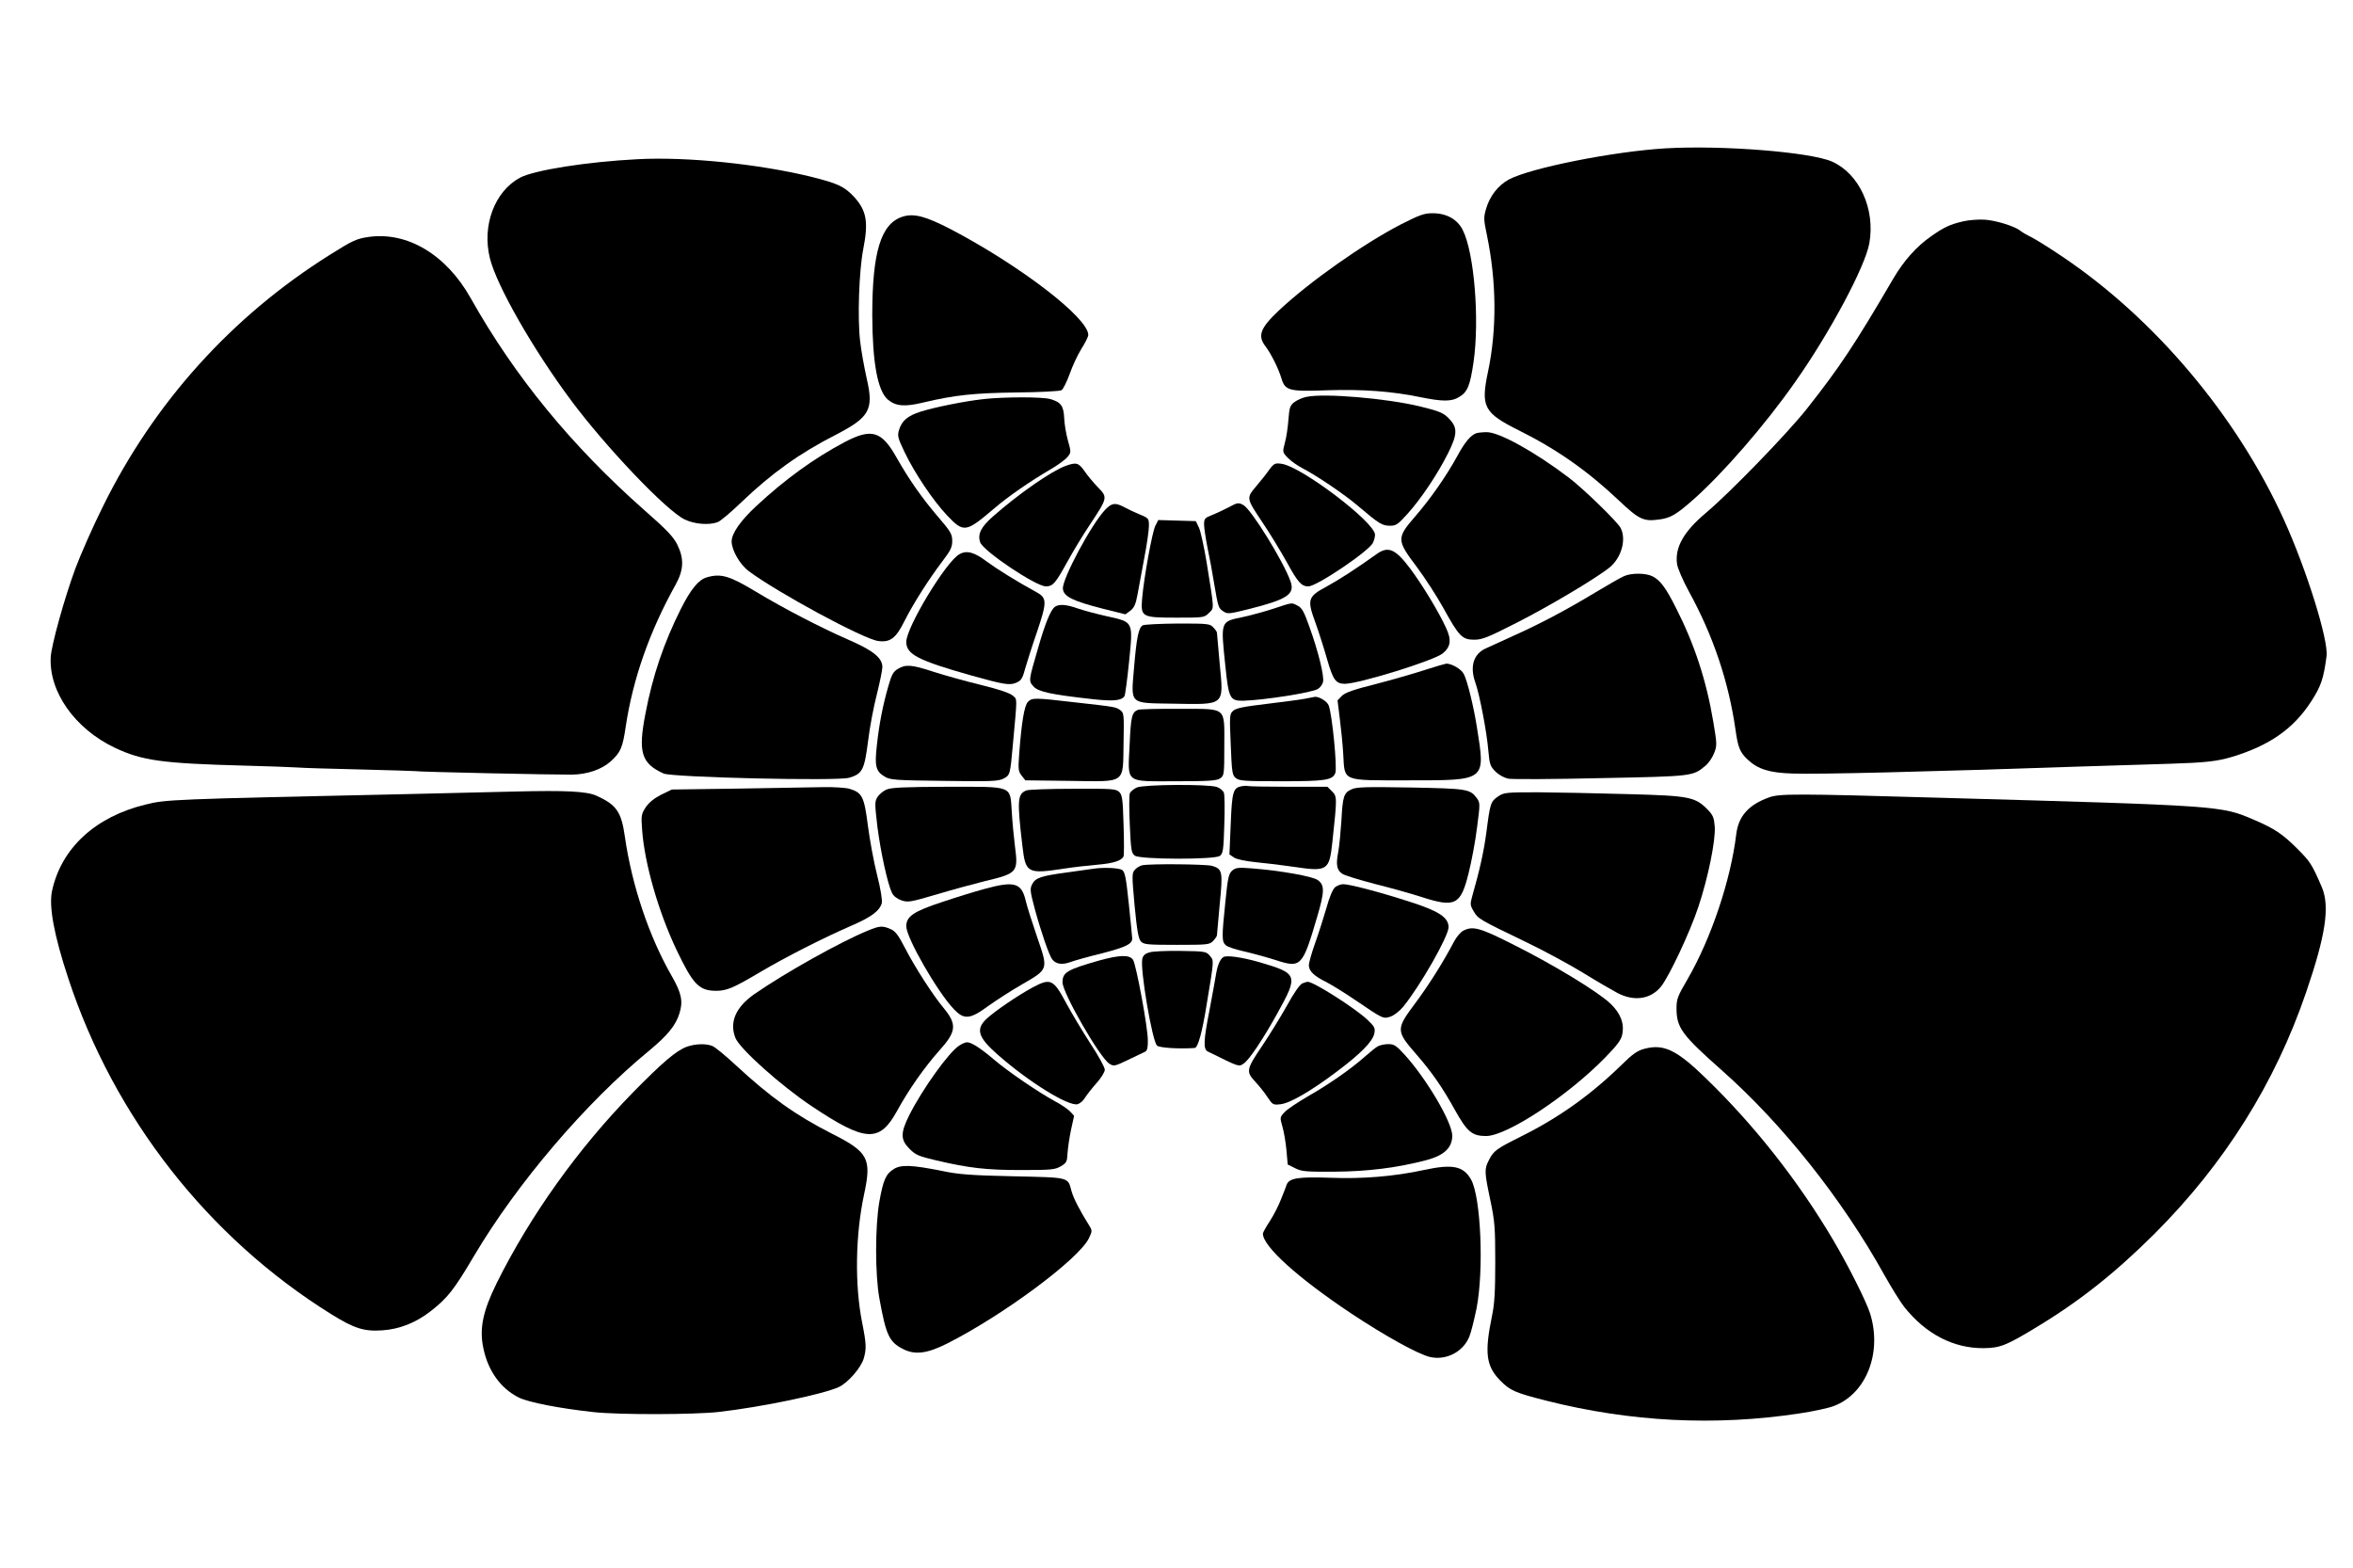 <?xml version="1.0" standalone="no"?>
<!DOCTYPE svg PUBLIC "-//W3C//DTD SVG 20010904//EN"
 "http://www.w3.org/TR/2001/REC-SVG-20010904/DTD/svg10.dtd">
<svg version="1.0" xmlns="http://www.w3.org/2000/svg"
 width="1280pt" height="853pt" viewBox="0 0 1280 853"
 preserveAspectRatio="xMidYMid meet">
<g transform="translate(0,853) scale(0.1,-0.1)"
fill="#000000" stroke="none">
<path d="M9060 7723 c-285 -17 -736 -107 -853 -170 -58 -32 -103 -90 -123
-159 -14 -48 -13 -59 5 -145 52 -251 54 -511 6 -739 -41 -193 -24 -226 169
-322 206 -103 373 -220 544 -382 108 -102 133 -114 218 -102 61 8 92 26 184
107 163 144 393 409 554 639 190 269 383 631 405 757 33 187 -55 378 -203 444
-119 52 -598 90 -906 72z"/>
<path d="M3470 7664 c-278 -14 -566 -60 -642 -101 -138 -75 -207 -261 -163
-438 37 -149 234 -494 440 -771 190 -256 523 -605 620 -650 54 -26 134 -32
180 -14 15 6 72 54 128 108 164 157 316 266 512 366 186 96 209 137 170 306
-13 58 -30 150 -36 204 -15 127 -6 383 17 501 29 147 18 209 -49 283 -54 58
-89 74 -237 111 -284 69 -671 109 -940 95z"/>
<path d="M7622 7310 c-207 -107 -499 -313 -665 -469 -102 -96 -117 -138 -73
-195 31 -41 71 -121 87 -175 20 -66 41 -72 251 -64 188 6 348 -5 507 -38 118
-24 168 -24 208 1 46 27 60 61 79 191 33 230 4 594 -59 718 -29 58 -88 91
-164 91 -46 0 -70 -9 -171 -60z"/>
<path d="M4909 7351 c-117 -38 -164 -192 -164 -536 1 -258 29 -411 85 -459 43
-36 92 -40 191 -16 172 41 278 52 510 55 124 1 234 7 243 12 9 5 29 45 45 89
15 43 44 105 64 137 20 31 37 65 37 75 0 93 -369 376 -746 574 -139 72 -203
89 -265 69z"/>
<path d="M10680 7326 c-73 -17 -103 -31 -176 -82 -80 -56 -148 -133 -205 -230
-211 -361 -291 -481 -470 -708 -108 -136 -418 -456 -549 -566 -121 -102 -170
-188 -157 -279 3 -22 32 -89 64 -148 133 -242 216 -490 254 -753 13 -95 24
-123 66 -162 55 -52 117 -72 243 -76 135 -5 716 9 1565 38 154 5 372 12 485
15 194 6 259 13 340 37 206 62 337 154 433 303 53 82 67 123 83 245 12 86
-110 475 -232 743 -256 564 -704 1096 -1211 1435 -65 44 -138 89 -163 102 -25
12 -52 28 -60 35 -29 24 -135 57 -195 60 -33 2 -85 -2 -115 -9z"/>
<path d="M2005 7241 c-67 -10 -86 -19 -212 -98 -532 -334 -955 -803 -1233
-1368 -55 -110 -121 -261 -149 -335 -61 -165 -131 -418 -135 -484 -11 -189
132 -391 349 -494 149 -70 256 -85 705 -97 124 -3 252 -8 285 -10 33 -3 191
-7 350 -11 160 -4 292 -8 295 -9 6 -4 758 -20 850 -19 85 1 163 28 212 72 54
49 65 74 82 190 39 259 129 516 271 771 45 81 47 142 9 219 -21 42 -58 81
-178 186 -396 350 -705 726 -946 1155 -133 236 -344 362 -555 332z"/>
<path d="M7107 6371 c-21 -4 -50 -17 -65 -28 -24 -18 -28 -29 -33 -94 -3 -41
-11 -98 -19 -126 -14 -53 -14 -53 16 -84 16 -17 52 -42 79 -56 77 -40 233
-145 308 -210 107 -91 126 -103 168 -103 33 0 44 7 94 63 73 80 165 217 222
331 51 102 53 139 7 187 -31 33 -53 42 -159 68 -182 44 -520 73 -618 52z"/>
<path d="M5350 6359 c-99 -11 -260 -43 -341 -68 -72 -23 -104 -50 -119 -102
-9 -30 -5 -44 31 -119 55 -115 157 -266 232 -345 90 -94 101 -92 254 38 75 65
200 151 310 215 39 23 80 53 91 67 19 24 19 26 1 90 -10 36 -19 91 -20 122 -3
65 -18 86 -76 102 -44 13 -253 12 -363 0z"/>
<path d="M8030 6173 c-30 -11 -62 -49 -102 -123 -59 -108 -148 -236 -231 -331
-100 -116 -100 -127 10 -273 45 -60 110 -161 145 -224 84 -153 102 -172 167
-172 44 0 74 12 233 93 179 91 434 243 505 301 64 53 91 152 59 214 -18 34
-202 213 -281 273 -187 142 -381 249 -448 248 -23 0 -49 -3 -57 -6z"/>
<path d="M4593 6124 c-164 -87 -321 -200 -480 -348 -85 -79 -133 -148 -133
-191 0 -48 45 -126 93 -162 157 -117 623 -369 704 -380 66 -9 97 15 144 110
48 95 129 222 205 323 45 59 54 77 54 111 0 37 -8 51 -75 129 -90 105 -160
205 -229 327 -81 143 -135 159 -283 81z"/>
<path d="M5798 5996 c-78 -28 -256 -152 -396 -275 -66 -58 -85 -97 -70 -141
17 -48 303 -240 358 -240 38 1 51 16 114 130 32 58 86 148 121 200 103 156
102 153 44 213 -22 23 -54 61 -70 85 -32 45 -44 48 -101 28z"/>
<path d="M6904 5974 c-15 -22 -48 -63 -72 -91 -53 -64 -53 -62 39 -200 38 -56
96 -152 130 -213 59 -108 79 -130 116 -130 46 0 332 193 352 238 6 13 11 32
11 43 0 67 -401 372 -509 386 -35 5 -41 2 -67 -33z"/>
<path d="M6685 5771 c-27 -14 -69 -34 -92 -43 -39 -15 -43 -20 -43 -51 0 -19
9 -77 19 -128 11 -52 27 -137 35 -189 23 -136 24 -138 51 -156 22 -15 31 -14
132 11 216 54 259 82 233 153 -38 108 -215 394 -257 415 -26 14 -32 13 -78
-12z"/>
<path d="M6013 5758 c-76 -79 -236 -379 -231 -431 4 -42 52 -66 216 -108 l124
-31 26 19 c21 16 30 34 40 89 7 38 24 128 37 200 14 72 25 150 25 173 0 40 -1
42 -47 61 -27 11 -65 29 -85 40 -51 27 -69 25 -105 -12z"/>
<path d="M6285 5670 c-17 -33 -62 -281 -72 -396 -8 -101 -3 -104 190 -104 145
0 148 0 174 26 29 29 29 11 -13 274 -14 85 -33 171 -42 190 l-17 35 -102 3
-102 3 -16 -31z"/>
<path d="M7489 5516 c-116 -83 -204 -139 -271 -176 -104 -56 -109 -70 -62
-198 19 -53 48 -144 64 -201 32 -110 46 -130 95 -131 77 0 488 127 534 166 43
36 48 73 17 139 -38 84 -127 231 -194 321 -81 108 -120 125 -183 80z"/>
<path d="M5219 5515 c-73 -40 -289 -398 -289 -477 0 -68 65 -101 355 -183 179
-50 208 -54 243 -39 26 11 34 22 47 71 9 32 38 124 66 205 55 163 55 185 -2
216 -108 59 -218 128 -271 167 -67 51 -109 63 -149 40z"/>
<path d="M8835 5396 c-17 -7 -87 -47 -155 -88 -162 -98 -307 -174 -450 -238
-63 -29 -130 -59 -149 -68 -65 -30 -86 -98 -56 -183 24 -66 63 -273 71 -369 7
-78 10 -88 39 -117 19 -19 47 -34 70 -39 21 -4 248 -3 504 3 504 10 500 10
569 68 17 14 38 45 47 69 16 41 15 50 -5 170 -38 226 -103 423 -203 619 -55
110 -86 151 -128 172 -35 18 -114 19 -154 1z"/>
<path d="M3844 5389 c-44 -13 -86 -64 -140 -171 -93 -185 -154 -365 -193 -571
-41 -210 -22 -270 99 -325 47 -21 947 -42 1009 -23 72 21 83 42 103 198 9 76
31 191 48 256 16 65 30 132 30 148 0 50 -51 91 -185 149 -147 64 -348 168
-501 260 -146 88 -192 102 -270 79z"/>
<path d="M6925 5218 c-49 -16 -124 -36 -165 -45 -122 -25 -120 -20 -94 -268
18 -175 25 -188 97 -187 111 3 374 44 406 64 12 7 25 24 28 38 8 30 -26 168
-75 303 -28 79 -40 101 -63 112 -34 18 -25 19 -134 -17z"/>
<path d="M5737 5228 c-22 -18 -52 -90 -91 -227 -51 -175 -51 -175 -24 -205 25
-29 94 -44 318 -69 114 -13 161 -9 177 16 4 6 15 90 25 187 22 221 25 215
-118 247 -54 12 -126 31 -158 42 -68 24 -105 26 -129 9z"/>
<path d="M6216 5128 c-22 -13 -33 -64 -47 -231 -17 -202 -28 -191 209 -195
289 -5 279 -14 257 217 -8 89 -15 165 -15 169 0 5 -9 18 -20 29 -18 20 -29 21
-193 21 -96 -1 -182 -5 -191 -10z"/>
<path d="M7750 4885 c-58 -19 -177 -53 -265 -76 -120 -30 -166 -46 -185 -64
l-24 -25 12 -97 c7 -54 16 -142 19 -195 9 -152 -13 -143 357 -143 424 0 417
-5 370 290 -18 114 -52 252 -71 288 -13 27 -66 57 -95 57 -7 -1 -60 -16 -118
-35z"/>
<path d="M4884 4891 c-25 -15 -34 -32 -51 -92 -30 -103 -51 -210 -63 -324 -13
-113 -6 -141 43 -170 29 -18 59 -20 323 -23 254 -4 294 -2 322 12 37 19 37 21
52 186 24 265 25 243 -1 266 -16 14 -75 34 -173 58 -82 20 -197 52 -256 71
-122 40 -153 42 -196 16z"/>
<path d="M7100 4729 c-25 -5 -119 -17 -208 -28 -126 -15 -168 -23 -184 -38
-19 -17 -20 -25 -13 -183 6 -149 8 -167 27 -182 18 -16 46 -18 250 -18 238 0
277 6 292 45 11 29 -17 317 -36 367 -8 23 -55 51 -77 47 -3 -1 -26 -5 -51 -10z"/>
<path d="M5592 4712 c-20 -20 -35 -112 -48 -287 -6 -81 -4 -92 14 -115 l20
-25 240 -3 c312 -4 290 -20 294 206 3 154 2 164 -17 178 -25 18 -21 18 -245
43 -223 26 -235 26 -258 3z"/>
<path d="M6192 4669 c-35 -13 -40 -35 -47 -190 -10 -214 -30 -199 253 -199
181 0 221 3 240 16 21 15 22 21 22 173 0 220 19 204 -244 205 -114 1 -215 -2
-224 -5z"/>
<path d="M6184 4246 c-17 -8 -34 -22 -38 -32 -4 -11 -4 -88 0 -172 6 -139 9
-154 28 -167 30 -21 433 -22 462 -1 17 13 20 31 24 168 3 84 2 163 -2 174 -3
12 -21 27 -39 33 -48 16 -395 14 -435 -3z"/>
<path d="M6754 4253 c-46 -9 -52 -29 -59 -205 l-7 -166 25 -17 c15 -10 64 -20
124 -26 54 -5 143 -16 197 -24 188 -28 197 -22 214 135 26 242 26 247 -2 275
l-25 25 -210 0 c-115 0 -215 2 -223 4 -7 2 -23 1 -34 -1z"/>
<path d="M4015 4240 l-360 -5 -58 -28 c-39 -20 -66 -42 -84 -68 -24 -37 -26
-45 -20 -123 13 -183 89 -447 188 -655 90 -188 122 -221 216 -221 57 0 95 17
242 104 132 78 334 181 485 247 115 49 162 84 173 127 3 15 -6 75 -26 153 -18
71 -40 192 -50 269 -20 157 -31 178 -100 199 -21 6 -85 10 -142 9 -57 -1 -266
-5 -464 -8z"/>
<path d="M4823 4235 c-17 -7 -39 -25 -49 -40 -16 -25 -16 -34 -1 -163 18 -139
55 -308 79 -359 9 -18 27 -32 52 -41 36 -12 50 -9 190 32 83 25 201 57 261 72
180 43 185 48 166 192 -6 48 -14 131 -17 185 -10 146 12 137 -353 137 -229 -1
-303 -4 -328 -15z"/>
<path d="M7352 4236 c-42 -19 -48 -38 -55 -171 -4 -60 -11 -136 -17 -169 -14
-70 -8 -101 23 -120 12 -8 92 -33 177 -55 85 -21 198 -53 251 -70 185 -60 215
-45 258 129 16 63 37 175 46 249 17 130 17 134 -2 160 -37 49 -53 51 -360 57
-243 4 -293 3 -321 -10z"/>
<path d="M5583 4230 c-48 -20 -51 -51 -21 -304 17 -146 27 -152 228 -121 52 8
133 17 180 21 85 7 133 22 142 46 3 7 3 84 0 172 -4 137 -7 161 -23 177 -18
18 -38 19 -251 18 -128 0 -243 -4 -255 -9z"/>
<path d="M2800 4224 c-69 -2 -334 -8 -590 -14 -1290 -28 -1306 -29 -1419 -57
-272 -66 -458 -237 -508 -470 -18 -84 11 -241 89 -477 249 -755 760 -1408
1428 -1824 127 -79 180 -96 280 -89 92 6 181 41 260 102 95 74 129 117 240
305 235 396 608 833 952 1115 100 83 144 137 164 202 21 66 11 111 -41 202
-124 215 -218 495 -256 761 -19 134 -46 173 -156 222 -52 23 -165 29 -443 22z"/>
<path d="M8149 4197 c-40 -27 -43 -37 -63 -193 -14 -106 -37 -209 -78 -352
-11 -40 -11 -47 9 -80 23 -40 27 -43 293 -171 91 -44 226 -117 300 -162 74
-46 159 -95 189 -111 90 -47 179 -34 235 33 43 51 160 299 205 436 53 159 94
360 89 436 -4 48 -9 62 -37 91 -69 71 -98 77 -435 86 -165 5 -385 9 -487 10
-177 0 -188 -1 -220 -23z"/>
<path d="M9623 4192 c-111 -40 -166 -102 -178 -200 -30 -250 -137 -568 -265
-789 -54 -92 -60 -108 -60 -158 0 -106 29 -145 247 -338 330 -292 655 -701
883 -1112 40 -71 89 -150 109 -175 117 -147 267 -225 431 -224 89 1 123 14
278 108 242 145 437 300 653 515 380 380 655 818 824 1313 107 312 130 468 85
573 -54 125 -63 138 -135 210 -78 78 -123 108 -233 155 -179 77 -172 77 -1702
120 -795 23 -880 23 -937 2z"/>
<path d="M6214 3823 c-12 -2 -30 -13 -40 -24 -17 -19 -17 -28 -2 -195 13 -136
21 -180 34 -195 16 -17 33 -19 195 -19 170 0 179 1 199 22 11 12 20 25 20 30
0 4 7 80 15 168 18 181 15 193 -43 210 -35 9 -332 12 -378 3z"/>
<path d="M5940 3803 c-14 -2 -74 -10 -135 -19 -142 -19 -172 -29 -190 -64 -13
-25 -12 -37 15 -138 33 -121 77 -249 94 -271 20 -26 54 -31 98 -15 24 9 103
31 177 49 126 33 161 50 160 80 0 6 -8 88 -18 184 -15 144 -21 176 -36 188
-18 12 -105 16 -165 6z"/>
<path d="M6703 3794 c-19 -17 -24 -38 -37 -169 -20 -192 -20 -218 2 -237 9 -9
53 -23 97 -33 44 -10 121 -31 172 -47 141 -46 148 -39 229 237 40 136 40 170
3 197 -28 21 -205 52 -359 64 -74 6 -88 4 -107 -12z"/>
<path d="M5355 3694 c-49 -13 -153 -45 -230 -71 -155 -51 -195 -78 -195 -132
0 -62 169 -357 259 -451 55 -58 87 -56 185 16 43 31 125 84 184 118 147 85
145 80 84 258 -27 79 -55 167 -62 197 -23 99 -61 110 -225 65z"/>
<path d="M7262 3703 c-12 -11 -31 -55 -46 -111 -15 -51 -42 -137 -61 -190 -19
-53 -35 -109 -35 -123 0 -31 28 -59 96 -92 29 -15 100 -59 159 -99 149 -101
149 -102 190 -88 18 6 49 30 68 53 93 114 247 384 247 433 0 53 -53 88 -210
138 -164 53 -327 96 -363 96 -14 0 -34 -8 -45 -17z"/>
<path d="M4720 3467 c-149 -61 -449 -229 -615 -344 -102 -71 -138 -152 -105
-238 22 -59 248 -261 416 -373 292 -195 368 -199 463 -27 62 114 149 238 229
328 96 106 99 144 24 235 -57 68 -156 222 -209 325 -37 72 -53 92 -79 103 -44
19 -59 18 -124 -9z"/>
<path d="M7960 3467 c-14 -7 -36 -33 -49 -57 -61 -116 -139 -239 -211 -336
-107 -143 -107 -151 4 -279 84 -96 143 -181 211 -304 66 -118 93 -141 169
-141 113 0 444 218 648 427 67 69 88 97 93 127 12 59 -10 114 -64 166 -66 63
-303 208 -520 317 -191 97 -228 107 -281 80z"/>
<path d="M6253 3349 c-23 -6 -35 -17 -39 -35 -13 -53 53 -445 80 -472 12 -12
117 -19 205 -13 18 2 41 86 65 236 41 247 40 238 18 265 -20 24 -25 25 -159
27 -76 1 -153 -2 -170 -8z"/>
<path d="M5980 3305 c-175 -50 -200 -64 -200 -119 0 -57 201 -407 254 -442 25
-16 29 -15 104 21 42 20 84 40 92 44 11 6 15 24 14 62 0 72 -63 408 -80 437
-19 29 -71 28 -184 -3z"/>
<path d="M6654 3323 c-18 -13 -31 -45 -39 -93 -4 -25 -20 -114 -36 -198 -32
-162 -34 -210 -9 -222 174 -86 168 -84 195 -66 30 19 107 135 184 274 115 208
112 216 -99 278 -95 27 -179 39 -196 27z"/>
<path d="M5615 3157 c-81 -44 -204 -128 -249 -170 -59 -56 -46 -100 61 -194
168 -148 384 -282 435 -270 13 4 31 19 40 35 10 16 38 52 63 80 25 28 45 60
45 73 0 12 -35 77 -79 143 -43 67 -102 165 -131 219 -70 131 -85 138 -185 84z"/>
<path d="M7084 3180 c-13 -5 -47 -54 -84 -122 -35 -62 -94 -158 -131 -213 -90
-133 -92 -144 -41 -199 22 -24 53 -62 68 -86 27 -40 30 -42 70 -37 51 5 168
73 308 179 128 96 194 163 202 206 6 29 2 37 -37 74 -66 63 -297 210 -326 207
-4 0 -18 -4 -29 -9z"/>
<path d="M5218 2842 c-56 -35 -201 -238 -272 -379 -48 -97 -48 -133 2 -183 33
-33 49 -40 147 -63 176 -41 268 -52 460 -52 164 0 183 2 215 20 32 19 35 26
37 70 2 28 10 85 19 128 l17 77 -22 24 c-13 13 -49 38 -82 55 -90 49 -256 162
-332 227 -73 62 -122 94 -147 94 -8 0 -27 -8 -42 -18z"/>
<path d="M3737 2836 c-58 -21 -133 -85 -294 -249 -299 -306 -558 -669 -741
-1037 -75 -152 -95 -247 -73 -352 25 -125 95 -222 194 -271 54 -26 216 -58
407 -79 138 -15 547 -14 680 1 236 27 571 97 654 136 49 23 119 104 134 153
16 54 15 81 -8 197 -41 204 -37 479 11 700 41 192 23 228 -176 328 -198 101
-333 197 -522 372 -56 52 -113 99 -128 105 -36 14 -92 12 -138 -4z"/>
<path d="M7495 2838 c-11 -6 -42 -31 -69 -55 -75 -67 -200 -154 -311 -217 -55
-32 -112 -70 -127 -86 -26 -28 -26 -29 -12 -78 8 -27 18 -85 22 -128 l7 -79
40 -20 c36 -18 59 -20 215 -19 182 1 343 22 500 63 96 26 140 67 140 133 0 72
-138 306 -256 437 -49 54 -60 61 -92 61 -21 0 -46 -6 -57 -12z"/>
<path d="M8947 2825 c-39 -10 -64 -27 -125 -87 -167 -163 -340 -287 -547 -390
-136 -68 -150 -78 -176 -130 -25 -48 -24 -64 8 -216 24 -114 27 -148 27 -337
0 -162 -4 -230 -18 -295 -41 -199 -32 -271 44 -349 54 -55 79 -67 253 -111
455 -115 917 -139 1376 -69 74 11 158 29 186 40 177 66 265 290 198 504 -21
66 -117 257 -200 398 -189 320 -426 622 -691 879 -161 157 -231 190 -335 163z"/>
<path d="M4863 2171 c-44 -27 -58 -59 -79 -176 -24 -132 -24 -402 0 -530 36
-198 53 -235 127 -273 65 -34 131 -26 239 28 306 154 721 462 774 575 17 36
18 41 3 65 -54 86 -87 151 -98 190 -21 78 -7 74 -317 81 -229 5 -296 10 -387
29 -164 33 -223 35 -262 11z"/>
<path d="M7745 2165 c-162 -35 -334 -49 -511 -42 -170 6 -220 -2 -234 -36 -4
-12 -18 -48 -31 -80 -12 -32 -39 -85 -60 -118 -22 -33 -39 -64 -39 -70 0 -69
189 -240 480 -434 184 -122 364 -222 429 -237 88 -20 181 28 214 111 9 21 26
90 39 152 41 209 24 608 -30 703 -42 73 -100 85 -257 51z"/>
</g>
</svg>
